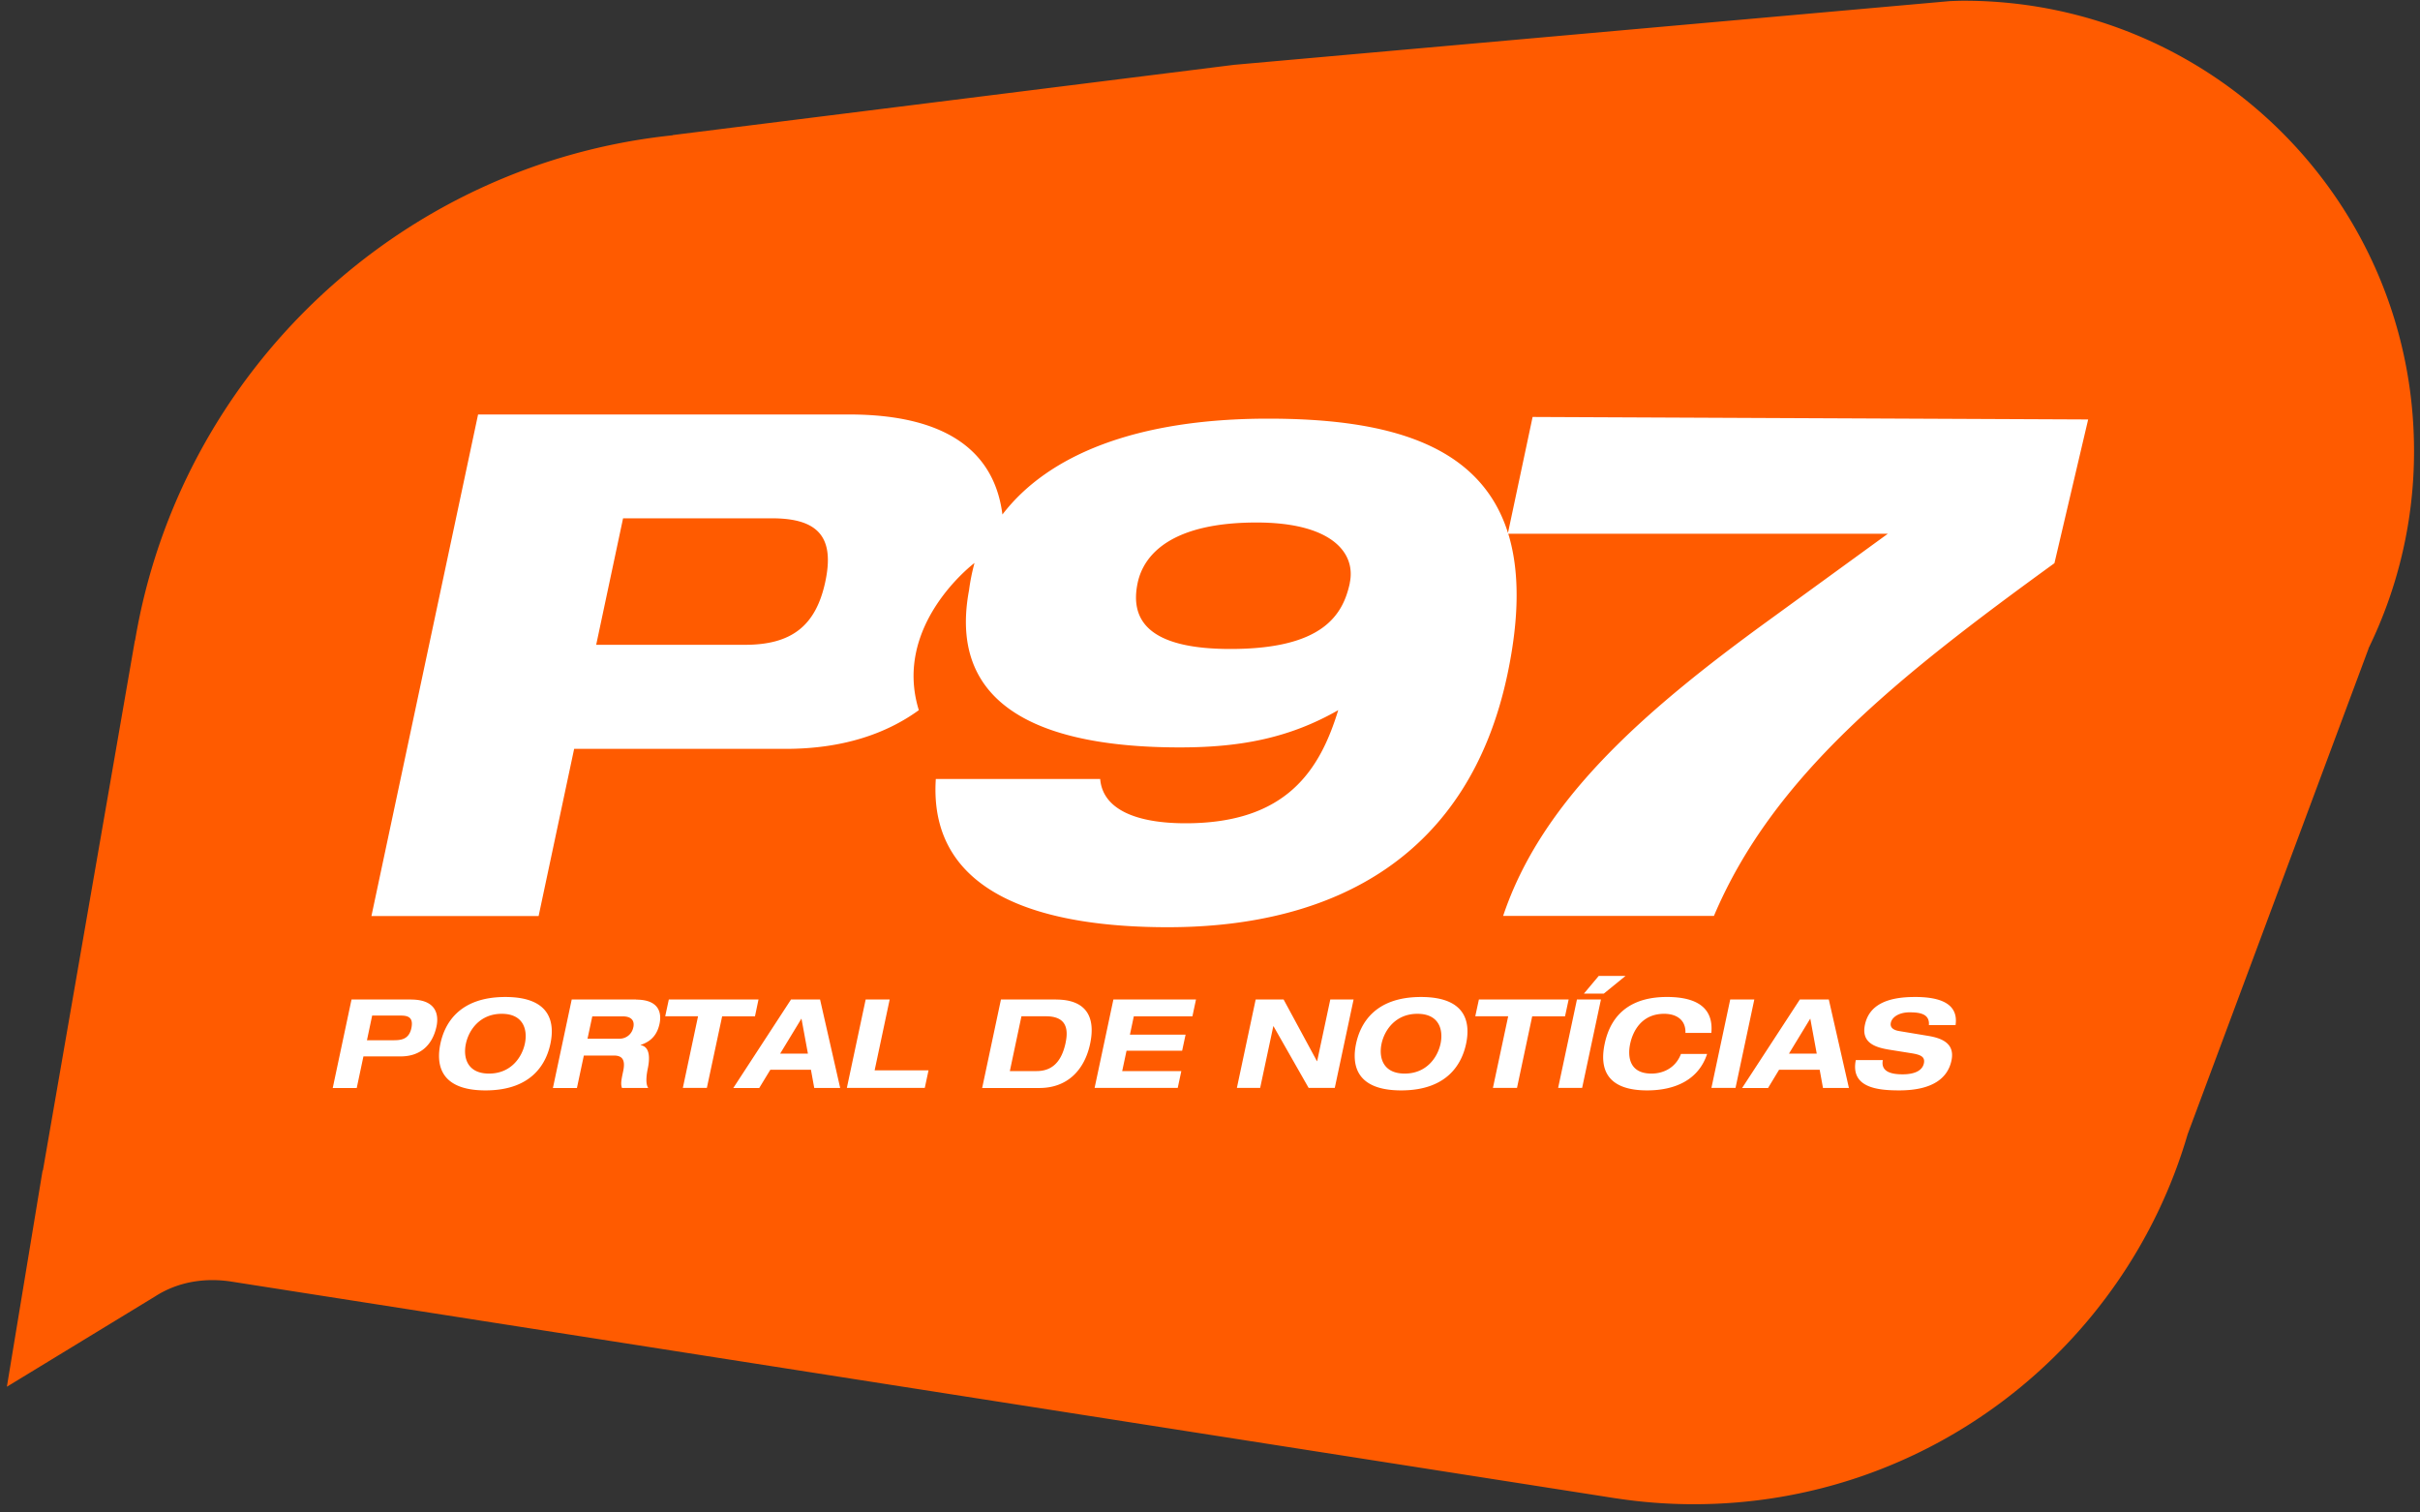 <svg width="120" height="75" fill="none" xmlns="http://www.w3.org/2000/svg"><rect width="100%" height="100%" fill="#333333" stroke="none"/><path d="M117.446 32.152a22.224 22.224 0 002.258-9.79c0-12.332-9.998-22.326-22.326-22.326-.233 0-.459.011-.692.019L61.19 3.215 33.82 6.64l-.466.059v.01C19.81 8.123 8.924 18.474 6.698 31.759l-.011.012-4.56 26.274h-.015L.342 68.759H.35l7.346-4.476c1.089-.703 2.444-.958 3.868-.718l68.474 10.719c.037.007.073.01.11.018h.018c1.249.19 2.527.288 3.828.288 11.6 0 21.393-7.747 24.485-18.35l8.971-24.08-.004-.008z" fill="#FF5B00"/><path d="M75.996 20.68l-1.22 5.747c-1.4-4.458-6.072-5.667-11.892-5.667-6.527 0-10.912 1.795-13.177 4.753-.375-2.965-2.568-4.96-7.608-4.96H23.706l-5.288 24.871h8.29l1.762-8.29h10.486c2.826 0 4.986-.746 6.606-1.919-1.314-4.243 2.761-7.299 2.761-7.299-.127.47-.215.918-.27 1.344-1.216 6.472 4.885 7.802 10.457 7.802 3.067 0 5.467-.488 7.849-1.847-.907 2.961-2.55 5.609-7.569 5.609-2.403 0-4.108-.663-4.235-2.196h-8.151c-.383 5.885 5.58 7.35 11.501 7.35 8.362 0 14.94-3.588 16.838-12.507.622-2.932.593-5.223.047-7.004h18.822L87.72 30.75c-6.34 4.6-11.283 8.989-13.184 14.667h10.453c2.935-6.931 9.061-11.812 16.884-17.49l1.672-7.127-27.548-.124v.004zm-35.07 8.158c-.466 2.196-1.675 3.136-3.977 3.136h-7.386l1.333-6.272h7.386c2.298 0 3.11.94 2.644 3.136zm26.008.07c-.342 1.602-1.358 3.273-5.922 3.273-4.145 0-4.975-1.496-4.6-3.274.31-1.464 1.752-2.997 5.897-2.997 3.762 0 4.935 1.533 4.621 2.997h.004zM20.381 49.561h-2.95l-.932 4.39h1.19l.332-1.567h1.85c.965 0 1.574-.554 1.774-1.486.124-.59-.018-1.333-1.264-1.333v-.004zm.018 1.42c-.124.59-.557.602-.925.602h-1.278l.258-1.224h1.388c.339 0 .677.047.557.62v.003zM25.058 49.438c-2.36 0-3.027 1.402-3.22 2.316-.193.914-.124 2.316 2.236 2.316 2.36 0 3.027-1.402 3.22-2.316.193-.914.123-2.316-2.236-2.316zm.968 2.316c-.145.681-.695 1.482-1.777 1.482-1.082 0-1.293-.797-1.147-1.482.145-.681.695-1.482 1.777-1.482 1.082 0 1.293.797 1.147 1.482zM31.54 49.561h-3.19l-.933 4.39h1.191l.343-1.61h1.482c.368 0 .601.152.47.768-.098.462-.131.637-.062.841h1.304c-.16-.222-.07-.736-.026-.95.091-.43.153-1.093-.353-1.173v-.011c.54-.179.827-.521.94-1.056.094-.448.05-1.191-1.166-1.191v-.008zm-.138 1.384a.687.687 0 01-.688.561h-1.581l.237-1.107h1.518c.288 0 .609.11.517.546h-.003zM37.612 49.561h-4.447l-.179.834h1.628l-.754 3.551h1.191l.758-3.55h1.628l.175-.835zM39.225 49.561l-2.863 4.39h1.286l.55-.904h2.014l.164.903h1.286l-.998-4.389h-1.439zm-.539 2.685l1.056-1.738.32 1.738h-1.376zM44.116 49.561h-1.19l-.933 4.385h3.864l.186-.87H43.37l.746-3.515zM52.37 49.561h-2.736l-.932 4.39h2.837c1.377 0 2.236-.875 2.517-2.194.28-1.322-.186-2.192-1.69-2.192l.003-.004zm.47 2.15c-.198.928-.656 1.401-1.44 1.401h-1.325l.575-2.717h1.217c.91 0 1.147.503.972 1.315zM54.278 53.946H58.4l.178-.834h-2.932l.215-1.009h2.757l.171-.797h-2.76l.193-.91h2.906l.178-.835H55.21l-.932 4.385zM65.313 52.62h-.01l-1.654-3.059h-1.384l-.932 4.385h1.154l.652-3.059h.01l1.742 3.06h1.296l.933-4.386h-1.155l-.652 3.06zM70.463 49.438c-2.36 0-3.026 1.402-3.22 2.316-.192.914-.123 2.316 2.237 2.316 2.36 0 3.026-1.402 3.22-2.316.192-.914.123-2.316-2.237-2.316zm.969 2.316c-.146.681-.696 1.482-1.777 1.482-1.082 0-1.293-.797-1.148-1.482.146-.681.696-1.482 1.778-1.482 1.081 0 1.293.797 1.147 1.482zM77.784 49.561h-4.45l-.18.834h1.632l-.757 3.551h1.194l.754-3.55h1.628l.179-.835zM77.263 53.946h1.19l.933-4.385h-1.19l-.933 4.385zM79.277 48.392l-.736.878h.987l1.078-.878h-1.329zM82.522 50.272c.62 0 1.078.313 1.053.947h1.285c.142-1.512-1.143-1.782-2.203-1.782-1.599 0-2.739.689-3.085 2.317-.346 1.628.503 2.316 2.102 2.316 1.394 0 2.556-.528 2.975-1.806h-1.296c-.266.695-.882.972-1.461.972-1.13 0-1.184-.885-1.056-1.482.127-.597.553-1.482 1.682-1.482h.004zM85.796 49.561l-.932 4.385h1.195l.932-4.385h-1.195zM89.249 49.561l-2.863 4.39h1.286l.546-.904h2.014l.164.903h1.286l-.998-4.389h-1.439.004zm-.54 2.685l1.057-1.738.32 1.738H88.71zM94.942 49.438c-1.377 0-2.258.4-2.466 1.376-.19.896.499 1.126 1.234 1.242l1.053.168c.459.073.707.167.637.502-.08.383-.495.547-1.056.547-.517 0-1.096-.106-.98-.707h-1.34c-.276 1.37 1.082 1.504 2.15 1.504 1.725 0 2.417-.659 2.592-1.475.171-.797-.375-1.1-1.147-1.227l-1.442-.24c-.295-.048-.467-.179-.416-.412.062-.295.43-.517.922-.517.492 0 1.012.062.965.633h1.322c.182-1.242-1.122-1.395-2.025-1.395h-.003z" fill="#fff"/></svg>